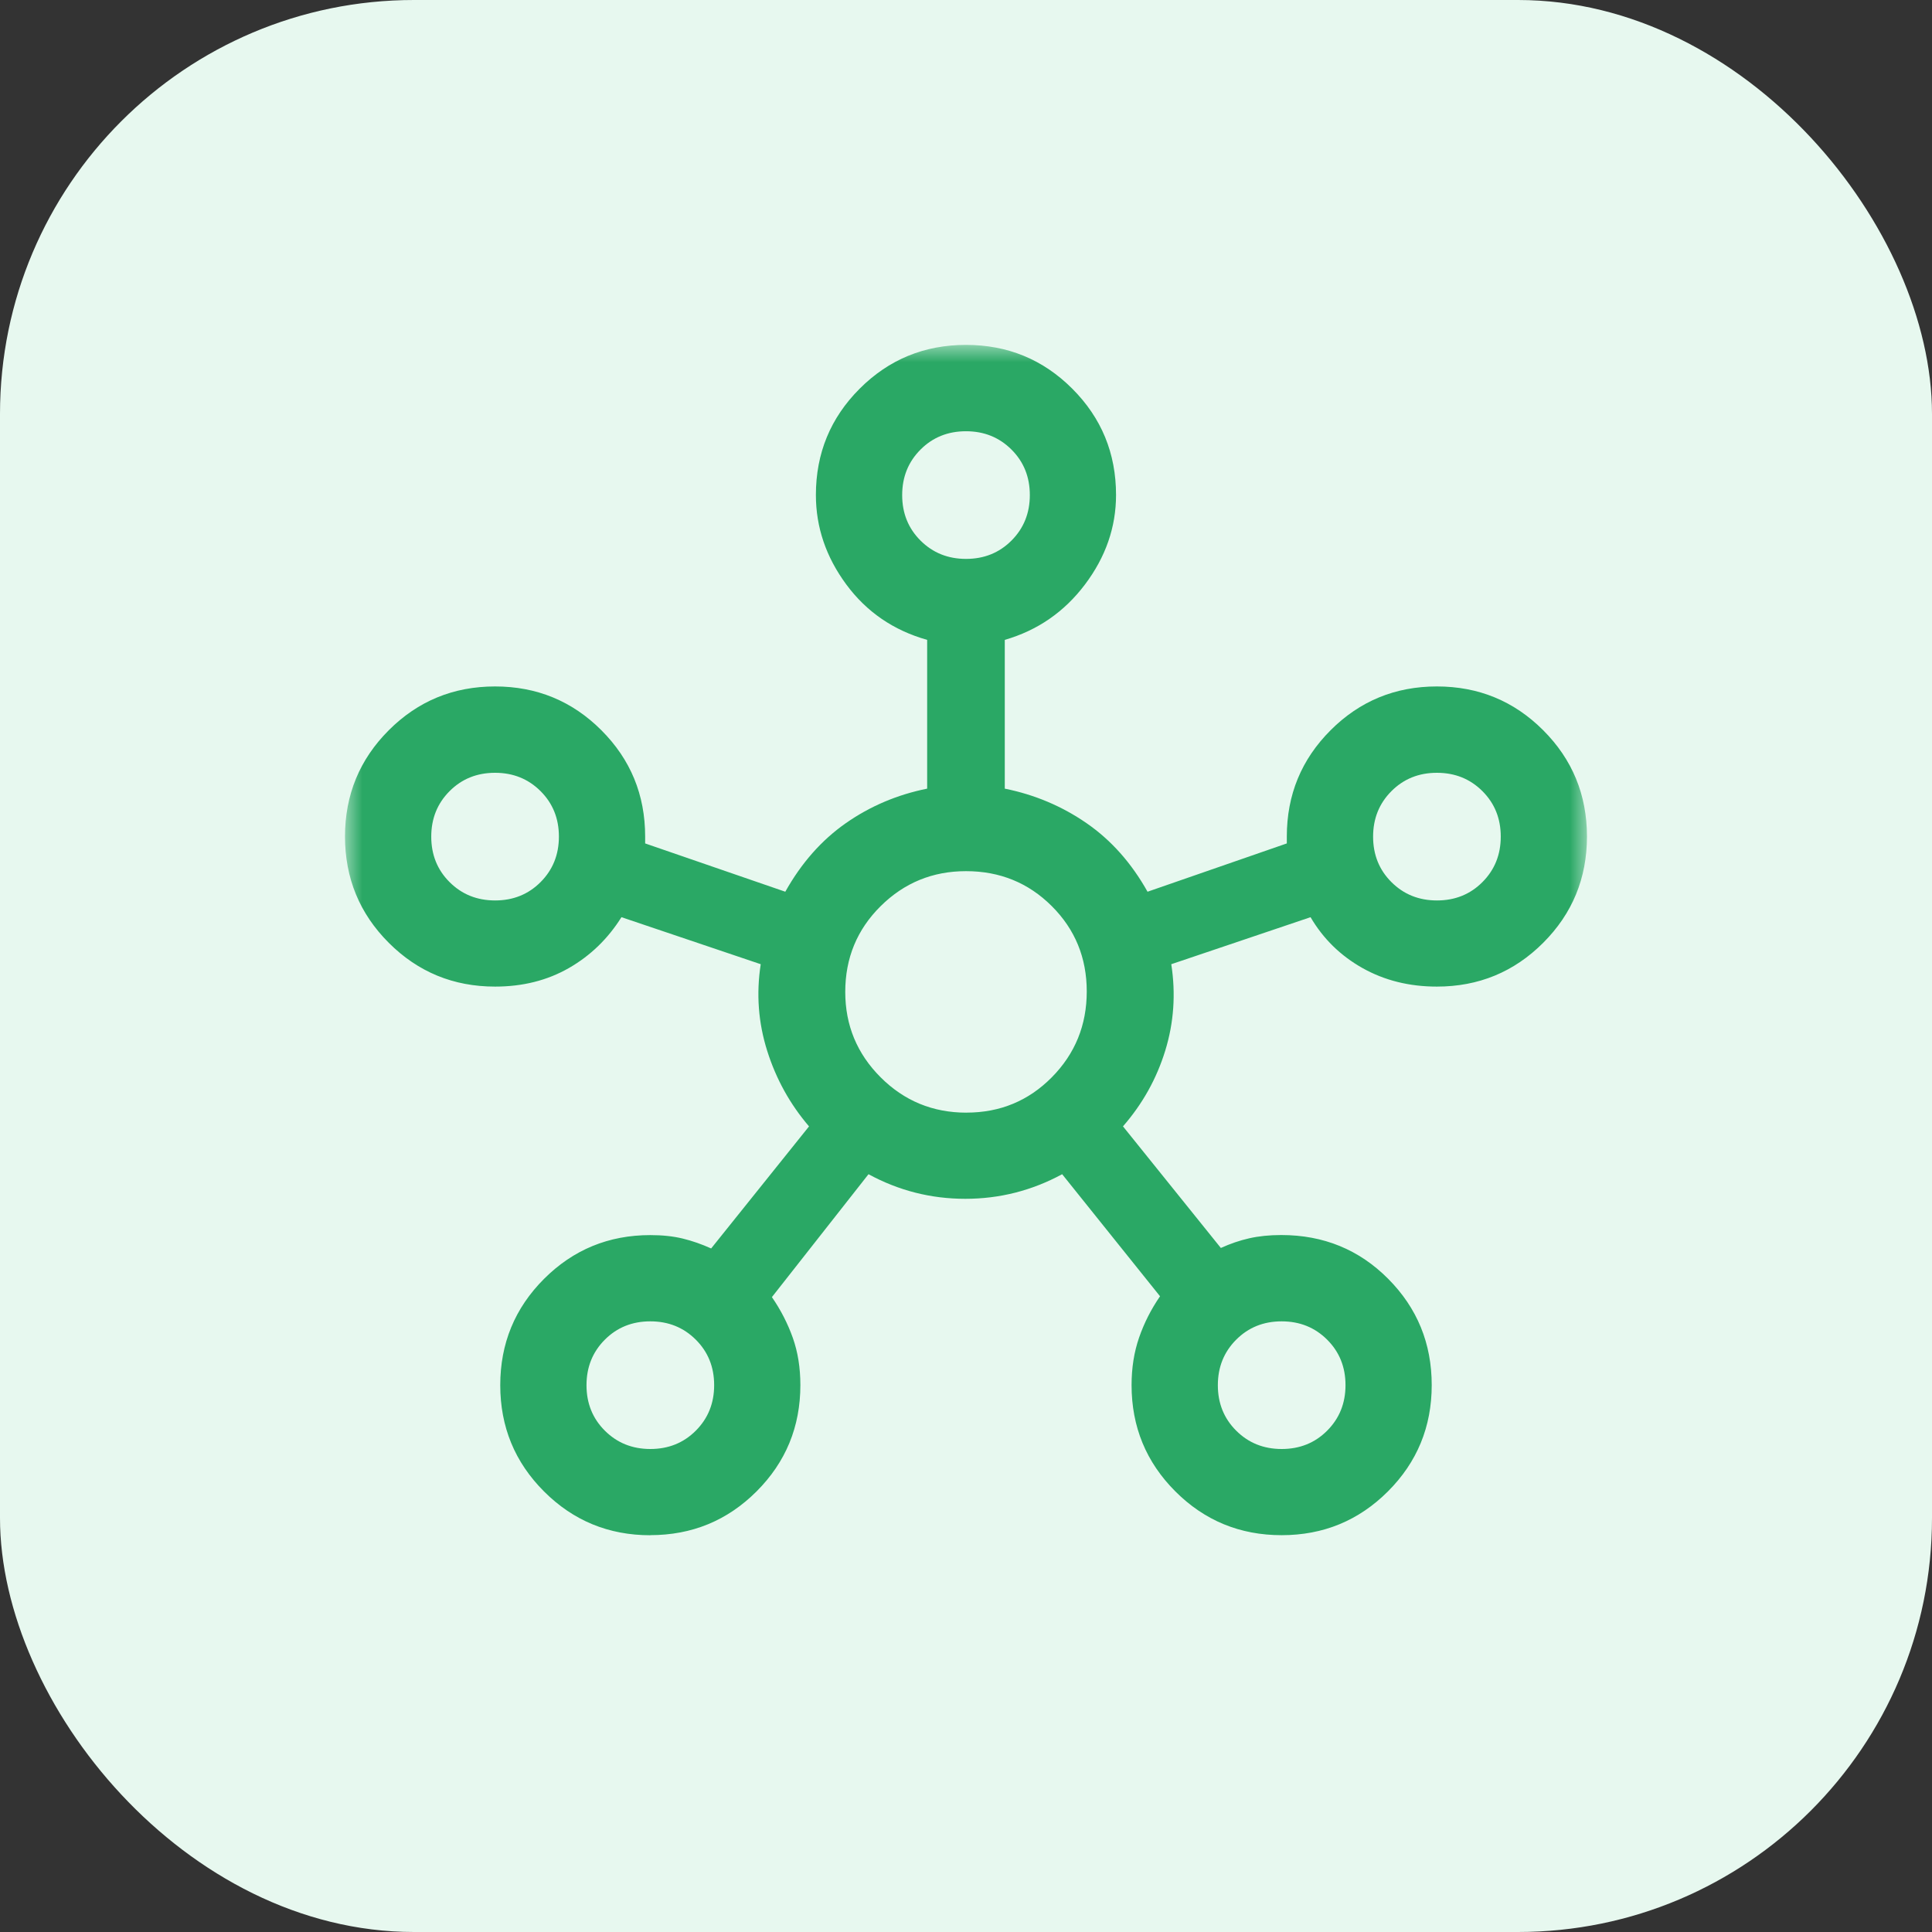 <?xml version="1.0" encoding="UTF-8"?>
<svg xmlns="http://www.w3.org/2000/svg" xmlns:xlink="http://www.w3.org/1999/xlink" fill="none" height="56" viewBox="0 0 56 56" width="56">
  <rect x="0" y="0" width="56" height="56" fill="#333333" stroke="none"/>
  <mask id="a" height="36" maskUnits="userSpaceOnUse" width="36" x="10" y="10">
    <path d="m10 10h36v36h-36z" fill="#d9d9d9"></path>
  </mask>
  <rect fill="#e7f8ef" height="56" rx="12" width="56"></rect>
  <g mask="url(#a)">
    <path d="m18.85 44.5c-1.208 0-2.235-.423-3.081-1.269-.846-.846-1.269-1.873-1.269-3.081s.423-2.235 1.269-3.081c.846-.846 1.873-1.269 3.081-1.269.35 0 .662.033.938.1s.55.163.825.287l2.837-3.538c-.55-.642-.954-1.371-1.212-2.188-.258-.817-.321-1.654-.188-2.513l-4.037-1.363c-.392.625-.9 1.117-1.525 1.475s-1.337.537-2.138.537c-1.208 0-2.235-.423-3.081-1.269-.846-.846-1.269-1.873-1.269-3.081s.423-2.235 1.269-3.081c.846-.846 1.873-1.269 3.081-1.269s2.235.423 3.081 1.269c.846.846 1.269 1.873 1.269 3.081v.2l4.062 1.4c.467-.833 1.052-1.496 1.756-1.988.704-.492 1.49-.825 2.356-1v-4.312c-.975-.275-1.756-.81-2.344-1.606-.588-.796-.881-1.66-.881-2.594 0-1.208.423-2.235 1.269-3.081.846-.846 1.873-1.269 3.081-1.269s2.235.423 3.081 1.269c.846.846 1.269 1.873 1.269 3.081 0 .933-.3 1.798-.9 2.594-.6.796-1.375 1.331-2.325 1.606v4.312c.867.175 1.656.508 2.369 1 .713.492 1.302 1.154 1.769 1.988l4.037-1.4v-.2c0-1.208.423-2.235 1.269-3.081.846-.846 1.873-1.269 3.081-1.269s2.235.423 3.081 1.269c.846.846 1.269 1.873 1.269 3.081s-.423 2.235-1.269 3.081c-.846.846-1.873 1.269-3.081 1.269-.8 0-1.519-.179-2.156-.537s-1.14-.85-1.506-1.475l-4.037 1.363c.133.858.075 1.694-.175 2.506s-.658 1.544-1.225 2.194l2.837 3.525c.275-.125.55-.219.825-.281s.584-.094.927-.094c1.224 0 2.257.423 3.098 1.269.842.846 1.262 1.873 1.262 3.081s-.423 2.235-1.269 3.081c-.846.846-1.873 1.269-3.081 1.269s-2.235-.423-3.081-1.269c-.846-.846-1.269-1.873-1.269-3.081 0-.5.073-.96.219-1.381.146-.421.348-.819.606-1.194l-2.837-3.538c-.877.475-1.813.713-2.808.713-.995 0-1.93-.237-2.805-.713l-2.8 3.562c.258.375.46.769.606 1.181.146.412.219.869.219 1.369 0 1.208-.423 2.235-1.269 3.081-.846.846-1.873 1.269-3.081 1.269zm-4.499-18.4c.524 0 .964-.177 1.318-.532.354-.355.531-.794.531-1.319s-.177-.964-.532-1.318c-.355-.354-.794-.531-1.319-.531s-.964.177-1.318.532c-.354.355-.531.794-.531 1.319s.177.964.532 1.318c.355.354.794.531 1.319.531zm4.5 15.9c.524 0 .964-.177 1.318-.532.354-.355.531-.794.531-1.319s-.177-.964-.532-1.318c-.355-.354-.794-.531-1.319-.531s-.964.177-1.318.532c-.354.355-.531.794-.531 1.319s.177.964.532 1.318c.355.354.794.531 1.319.531zm9.15-25.8c.524 0 .964-.177 1.318-.532.354-.355.531-.794.531-1.319s-.177-.964-.532-1.318c-.355-.354-.794-.531-1.319-.531s-.964.177-1.318.532c-.354.355-.531.794-.531 1.319s.177.964.532 1.318c.355.354.794.531 1.319.531zm.012 16.05c.975 0 1.8-.342 2.475-1.025s1.012-1.512 1.012-2.487-.338-1.8-1.015-2.475c-.677-.675-1.505-1.012-2.485-1.012-.967 0-1.792.338-2.475 1.015s-1.025 1.505-1.025 2.485c0 .967.342 1.792 1.025 2.475s1.512 1.025 2.487 1.025zm9.138 9.75c.524 0 .964-.177 1.318-.532.354-.355.531-.794.531-1.319s-.177-.964-.532-1.318c-.355-.354-.794-.531-1.319-.531s-.964.177-1.318.532c-.354.355-.531.794-.531 1.319s.177.964.532 1.318c.355.354.794.531 1.319.531zm4.5-15.9c.524 0 .964-.177 1.318-.532.354-.355.531-.794.531-1.319s-.177-.964-.532-1.318c-.355-.354-.794-.531-1.319-.531s-.964.177-1.318.532c-.354.355-.531.794-.531 1.319s.177.964.532 1.318c.355.354.794.531 1.319.531z" fill="#2aa865"></path>
  </g>
</svg>
